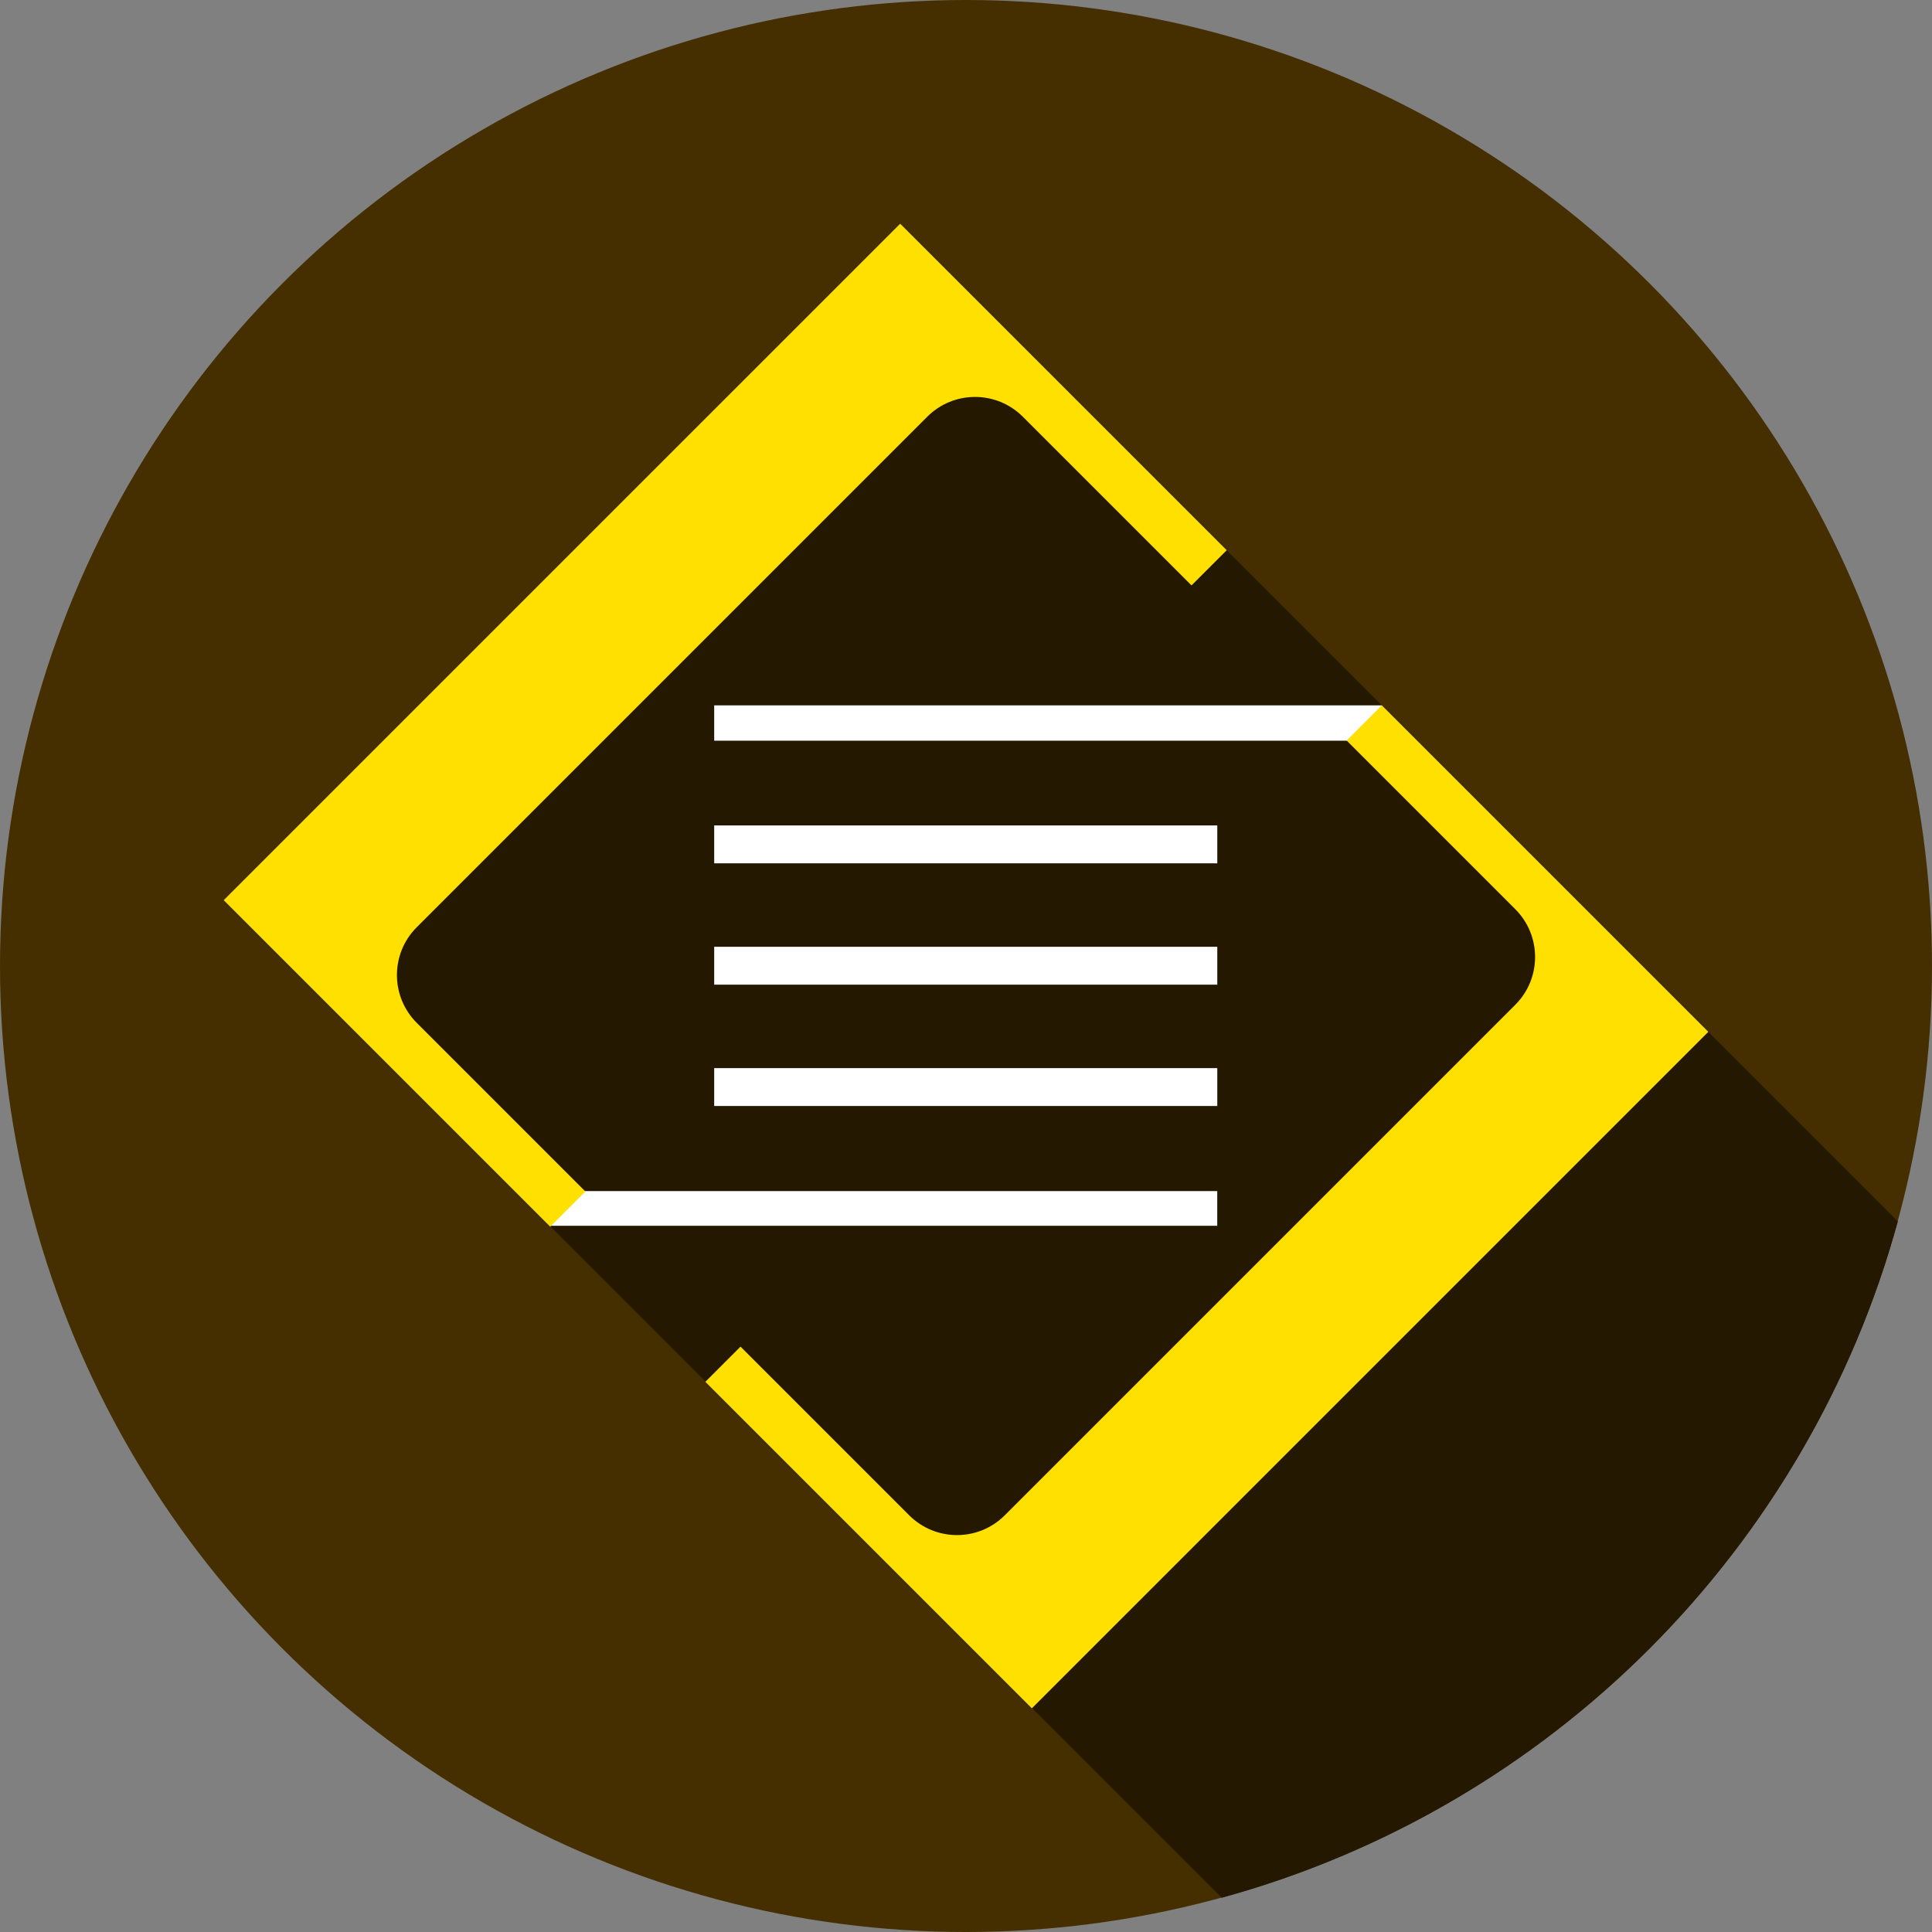 <?xml version="1.0" encoding="iso-8859-1"?>
<!-- Generator: Adobe Illustrator 19.0.0, SVG Export Plug-In . SVG Version: 6.00 Build 0)  -->
<svg version="1.1" id="Capa_1" xmlns="http://www.w3.org/2000/svg" xmlns:xlink="http://www.w3.org/1999/xlink" x="0px" y="0px"
	 viewBox="0 0 511.993 511.993" style="enable-background:new 0 0 511.993 511.993;" xml:space="preserve">
<rect x="0" y="0" width="511.993" height="511.993" fill="#808080" stroke="none"/>
<circle style="fill:#452F00;" cx="255.997" cy="255.997" r="255.997"/>
<path style="fill:#241900;" d="M145.811,325.077l0.048-0.048l41.112,41.112l-0.048,0.048l86.526,86.526l0.048-0.048l50.253,50.253
	c86.947-23.803,155.413-92.288,179.19-179.246l-50.225-50.225l-86.526-86.526l-41.112-41.112l-86.526-86.526L59.284,238.551
	L145.811,325.077z"/>
<g>
	<rect x="189.266" y="186.926" style="fill:#FFFFFF;" width="176.925" height="9.364"/>
	<rect x="145.664" y="315.647" style="fill:#FFFFFF;" width="176.915" height="9.194"/>
	<rect x="189.266" y="283.058" style="fill:#FFFFFF;" width="133.323" height="10.039"/>
	<rect x="189.266" y="250.903" style="fill:#FFFFFF;" width="133.323" height="10.039"/>
	<rect x="189.266" y="218.747" style="fill:#FFFFFF;" width="133.323" height="10.039"/>
</g>
<g>
	<path style="fill:#FFE000;" d="M59.285,238.551l86.526,86.526l9.322-9.322l-44.696-44.696c-6.997-6.997-6.997-18.341,0-25.336
		l135.286-135.286c6.997-6.997,18.34-6.997,25.337,0l44.696,44.696l9.322-9.322l-86.526-86.526L59.285,238.551z"/>
	<path style="fill:#FFE000;" d="M273.448,452.715l-86.526-86.526l9.322-9.322l44.696,44.696c6.997,6.997,18.341,6.997,25.336,0
		l135.286-135.286c6.997-6.997,6.997-18.34,0-25.337l-44.696-44.696l9.322-9.322l86.526,86.526L273.448,452.715z"/>
</g>
<g>
</g>
<g>
</g>
<g>
</g>
<g>
</g>
<g>
</g>
<g>
</g>
<g>
</g>
<g>
</g>
<g>
</g>
<g>
</g>
<g>
</g>
<g>
</g>
<g>
</g>
<g>
</g>
<g>
</g>
</svg>
